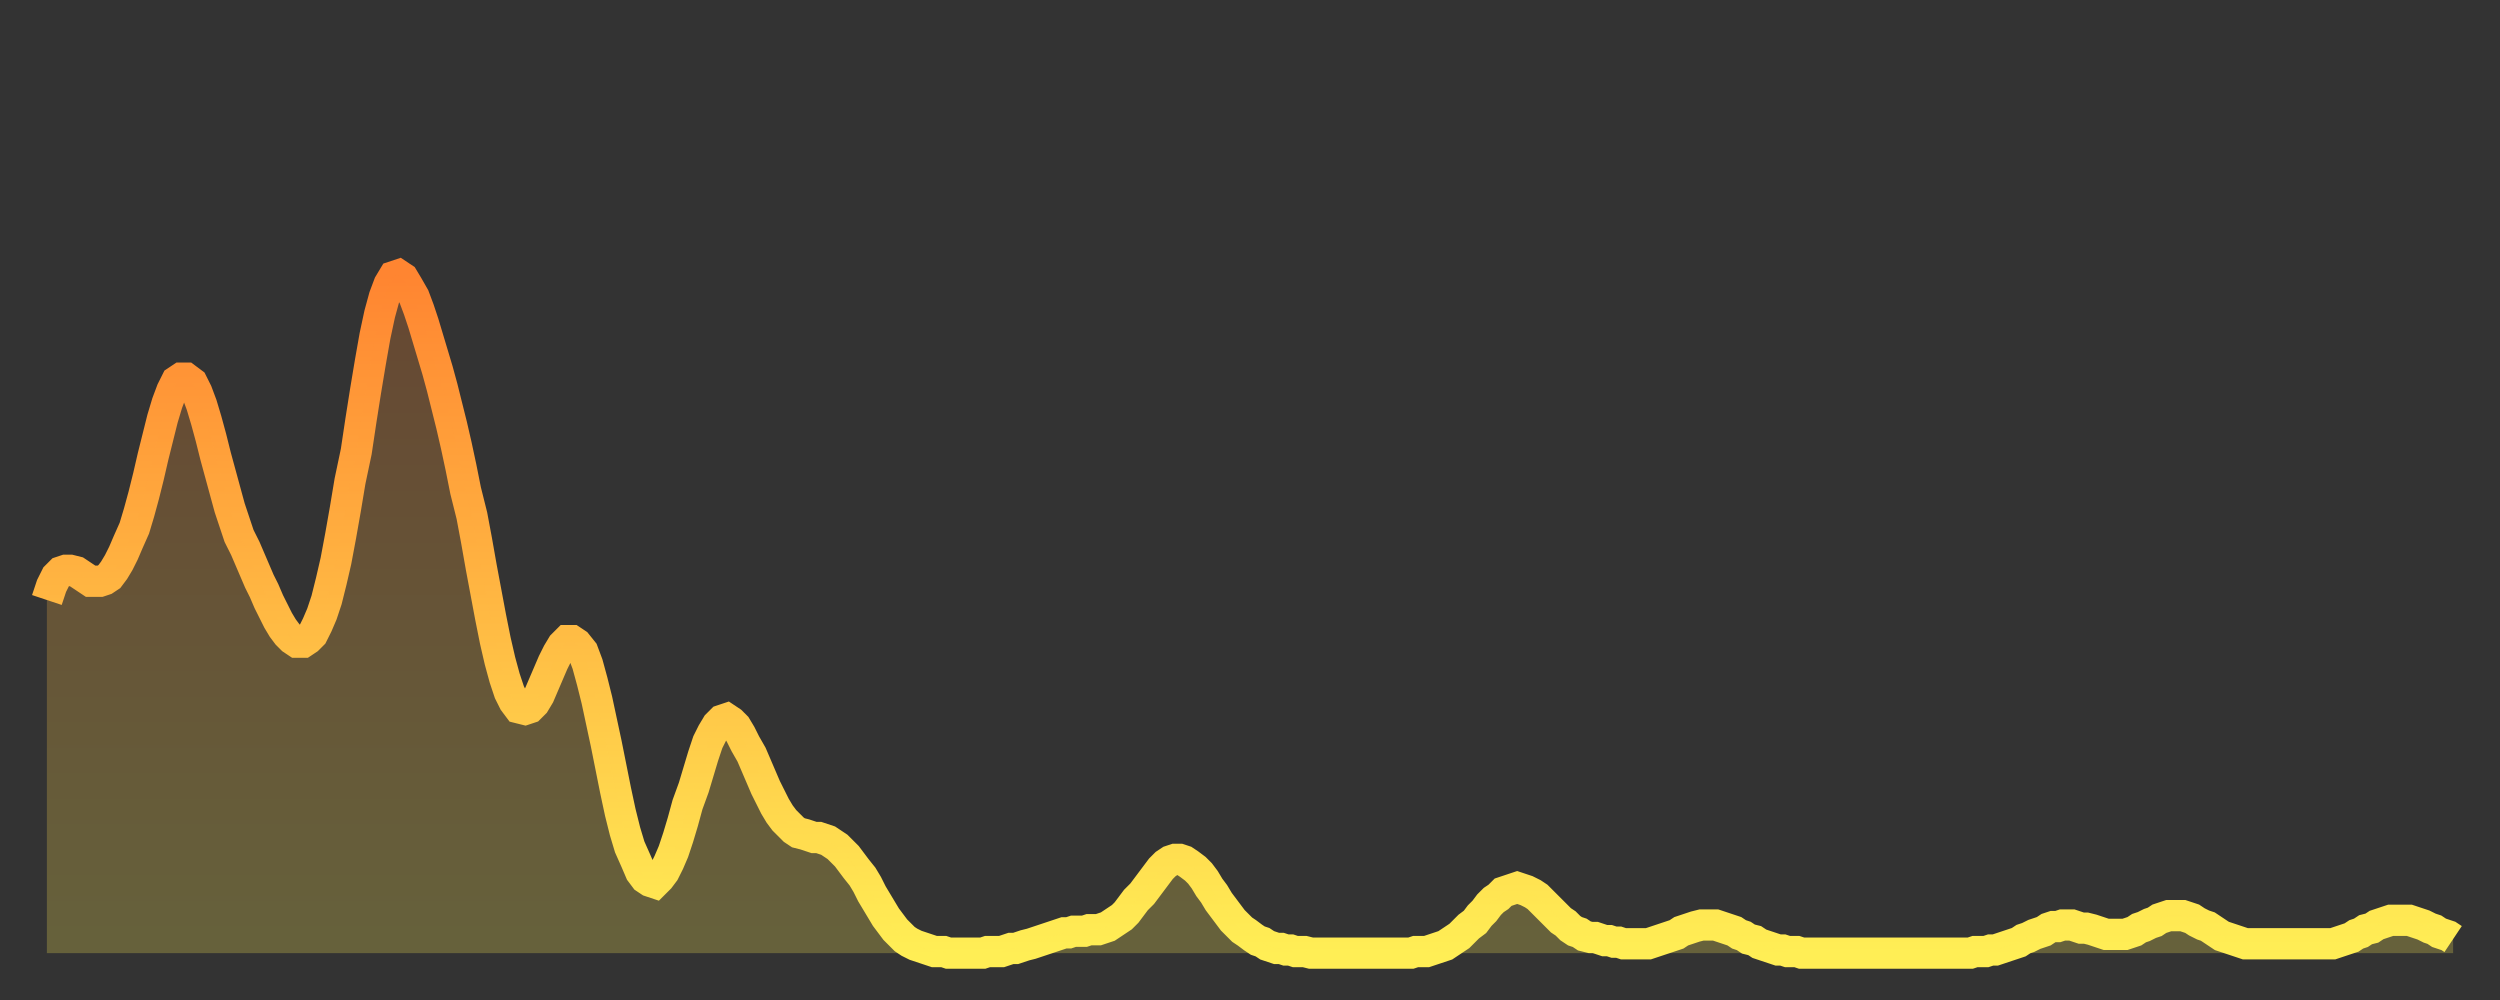 <?xml version="1.0" encoding="utf-8" ?>
<svg baseProfile="full" height="64" version="1.1" width="160" xmlns="http://www.w3.org/2000/svg" xmlns:ev="http://www.w3.org/2001/xml-events" xmlns:xlink="http://www.w3.org/1999/xlink"><rect width="100%" height="100%" fill="#333333" stroke="none"/><defs><linearGradient id="id60216" x1="0" x2="0" y1="0" y2="1"><stop offset="0%" stop-color="#ff8531" /><stop offset="50%" stop-color="#ffb943" /><stop offset="100%" stop-color="#ffee55" /></linearGradient></defs><g transform="translate(3,3)"><g><path d="M 0.0 35.4 0.3 34.5 0.6 33.9 0.9 33.6 1.2 33.5 1.5 33.5 1.9 33.6 2.2 33.8 2.5 34.0 2.8 34.2 3.1 34.2 3.4 34.2 3.7 34.1 4.0 33.9 4.3 33.5 4.6 33.0 4.9 32.4 5.2 31.7 5.6 30.8 5.9 29.8 6.2 28.7 6.5 27.5 6.8 26.2 7.1 25.0 7.4 23.8 7.7 22.8 8.0 22.0 8.3 21.4 8.6 21.2 8.9 21.2 9.3 21.5 9.6 22.1 9.9 22.9 10.2 23.9 10.5 25.0 10.8 26.2 11.1 27.3 11.4 28.4 11.7 29.5 12.0 30.4 12.3 31.3 12.7 32.1 13.0 32.8 13.3 33.5 13.6 34.2 13.9 34.8 14.2 35.5 14.5 36.1 14.8 36.7 15.1 37.2 15.4 37.6 15.7 37.9 16.0 38.1 16.4 38.1 16.7 37.9 17.0 37.6 17.3 37.0 17.6 36.3 17.9 35.4 18.2 34.2 18.5 32.9 18.8 31.3 19.1 29.6 19.4 27.8 19.8 25.9 20.1 23.9 20.4 22.0 20.7 20.2 21.0 18.5 21.3 17.1 21.6 16.0 21.9 15.2 22.2 14.7 22.5 14.6 22.8 14.8 23.1 15.3 23.5 16.0 23.8 16.8 24.1 17.7 24.4 18.7 24.7 19.7 25.0 20.7 25.3 21.8 25.6 23.0 25.9 24.2 26.2 25.5 26.5 26.9 26.8 28.4 27.2 30.0 27.5 31.6 27.8 33.3 28.1 34.9 28.4 36.5 28.7 38.0 29.0 39.3 29.3 40.4 29.6 41.3 29.9 41.9 30.2 42.3 30.6 42.4 30.9 42.3 31.2 42.0 31.5 41.5 31.8 40.8 32.1 40.1 32.4 39.4 32.7 38.8 33.0 38.3 33.3 38.0 33.6 38.0 33.9 38.2 34.3 38.7 34.6 39.5 34.9 40.6 35.2 41.8 35.5 43.2 35.8 44.6 36.1 46.1 36.4 47.6 36.7 49.0 37.0 50.2 37.3 51.2 37.7 52.1 38.0 52.8 38.3 53.2 38.6 53.4 38.9 53.5 39.2 53.2 39.5 52.8 39.8 52.2 40.1 51.5 40.4 50.6 40.7 49.6 41.0 48.5 41.4 47.4 41.7 46.4 42.0 45.4 42.3 44.5 42.6 43.9 42.9 43.4 43.2 43.1 43.5 43.0 43.8 43.2 44.1 43.5 44.4 44.0 44.7 44.6 45.1 45.3 45.4 46.0 45.7 46.7 46.0 47.4 46.3 48.0 46.6 48.6 46.9 49.1 47.2 49.5 47.5 49.8 47.8 50.1 48.1 50.3 48.5 50.4 48.8 50.5 49.1 50.6 49.4 50.6 49.7 50.7 50.0 50.8 50.3 51.0 50.6 51.2 50.9 51.5 51.2 51.8 51.5 52.2 51.8 52.6 52.2 53.1 52.5 53.6 52.8 54.2 53.1 54.7 53.4 55.2 53.7 55.7 54.0 56.1 54.3 56.5 54.6 56.8 54.9 57.1 55.2 57.3 55.6 57.5 55.9 57.6 56.2 57.7 56.5 57.8 56.8 57.9 57.1 57.9 57.4 57.9 57.7 58.0 58.0 58.0 58.3 58.0 58.6 58.0 58.9 58.0 59.3 58.0 59.6 58.0 59.9 58.0 60.2 57.9 60.5 57.9 60.8 57.9 61.1 57.9 61.4 57.8 61.7 57.7 62.0 57.7 62.3 57.6 62.6 57.5 63.0 57.4 63.3 57.3 63.6 57.2 63.9 57.1 64.2 57.0 64.5 56.9 64.8 56.8 65.1 56.7 65.4 56.7 65.7 56.6 66.0 56.6 66.4 56.6 66.7 56.5 67.0 56.5 67.3 56.5 67.6 56.4 67.9 56.3 68.2 56.1 68.5 55.9 68.8 55.7 69.1 55.4 69.4 55.0 69.7 54.6 70.1 54.2 70.4 53.8 70.7 53.4 71.0 53.0 71.3 52.6 71.6 52.3 71.9 52.1 72.2 52.0 72.5 52.0 72.8 52.1 73.1 52.3 73.5 52.6 73.8 52.9 74.1 53.3 74.4 53.8 74.7 54.2 75.0 54.7 75.3 55.1 75.6 55.5 75.9 55.9 76.2 56.2 76.5 56.5 76.8 56.7 77.2 57.0 77.5 57.2 77.8 57.3 78.1 57.5 78.4 57.6 78.7 57.7 79.0 57.7 79.3 57.8 79.6 57.8 79.9 57.9 80.2 57.9 80.5 57.9 80.9 58.0 81.2 58.0 81.5 58.0 81.8 58.0 82.1 58.0 82.4 58.0 82.7 58.0 83.0 58.0 83.3 58.0 83.6 58.0 83.9 58.0 84.3 58.0 84.6 58.0 84.9 58.0 85.2 58.0 85.5 58.0 85.8 58.0 86.1 58.0 86.4 58.0 86.7 58.0 87.0 58.0 87.3 58.0 87.6 57.9 88.0 57.9 88.3 57.9 88.6 57.8 88.9 57.7 89.2 57.6 89.5 57.5 89.8 57.3 90.1 57.1 90.4 56.9 90.7 56.6 91.0 56.3 91.4 56.0 91.7 55.6 92.0 55.3 92.3 54.9 92.6 54.6 92.9 54.4 93.2 54.1 93.5 54.0 93.8 53.9 94.1 53.8 94.4 53.9 94.7 54.0 95.1 54.2 95.4 54.4 95.7 54.7 96.0 55.0 96.3 55.3 96.6 55.6 96.9 55.9 97.2 56.1 97.5 56.4 97.8 56.6 98.1 56.7 98.4 56.9 98.8 57.0 99.1 57.0 99.4 57.1 99.7 57.2 100.0 57.2 100.3 57.3 100.6 57.3 100.9 57.4 101.2 57.4 101.5 57.4 101.8 57.4 102.2 57.4 102.5 57.4 102.8 57.3 103.1 57.2 103.4 57.1 103.7 57.0 104.0 56.9 104.3 56.8 104.6 56.6 104.9 56.5 105.2 56.4 105.5 56.3 105.9 56.2 106.2 56.2 106.5 56.2 106.8 56.2 107.1 56.3 107.4 56.4 107.7 56.5 108.0 56.6 108.3 56.8 108.6 56.9 108.9 57.1 109.3 57.2 109.6 57.4 109.9 57.5 110.2 57.6 110.5 57.7 110.8 57.8 111.1 57.8 111.4 57.9 111.7 57.9 112.0 57.9 112.3 58.0 112.6 58.0 113.0 58.0 113.3 58.0 113.6 58.0 113.9 58.0 114.2 58.0 114.5 58.0 114.8 58.0 115.1 58.0 115.4 58.0 115.7 58.0 116.0 58.0 116.3 58.0 116.7 58.0 117.0 58.0 117.3 58.0 117.6 58.0 117.9 58.0 118.2 58.0 118.5 58.0 118.8 58.0 119.1 58.0 119.4 58.0 119.7 58.0 120.1 58.0 120.4 58.0 120.7 58.0 121.0 58.0 121.3 58.0 121.6 58.0 121.9 58.0 122.2 58.0 122.5 58.0 122.8 58.0 123.1 58.0 123.4 57.9 123.8 57.9 124.1 57.9 124.4 57.8 124.7 57.8 125.0 57.7 125.3 57.6 125.6 57.5 125.9 57.4 126.2 57.3 126.5 57.1 126.8 57.0 127.2 56.8 127.5 56.7 127.8 56.6 128.1 56.4 128.4 56.3 128.7 56.3 129.0 56.2 129.3 56.2 129.6 56.2 129.9 56.3 130.2 56.4 130.5 56.4 130.9 56.5 131.2 56.6 131.5 56.7 131.8 56.8 132.1 56.8 132.4 56.8 132.7 56.8 133.0 56.8 133.3 56.7 133.6 56.6 133.9 56.4 134.2 56.3 134.6 56.1 134.9 56.0 135.2 55.8 135.5 55.7 135.8 55.6 136.1 55.6 136.4 55.6 136.7 55.6 137.0 55.7 137.3 55.8 137.6 56.0 138.0 56.2 138.3 56.3 138.6 56.5 138.9 56.7 139.2 56.9 139.5 57.0 139.8 57.1 140.1 57.2 140.4 57.3 140.7 57.4 141.0 57.4 141.3 57.4 141.7 57.4 142.0 57.4 142.3 57.4 142.6 57.4 142.9 57.4 143.2 57.4 143.5 57.4 143.8 57.4 144.1 57.4 144.4 57.4 144.7 57.4 145.1 57.4 145.4 57.4 145.7 57.4 146.0 57.4 146.3 57.4 146.6 57.3 146.9 57.2 147.2 57.1 147.5 57.0 147.8 56.8 148.1 56.7 148.4 56.5 148.8 56.4 149.1 56.2 149.4 56.1 149.7 56.0 150.0 55.9 150.3 55.9 150.6 55.9 150.9 55.9 151.2 55.9 151.5 56.0 151.8 56.1 152.1 56.2 152.5 56.4 152.8 56.5 153.1 56.7 153.4 56.8 153.7 56.9 154.0 57.1" fill="none" id="graph-curve" opacity="1" stroke="url(#id60216)" stroke-width="2" /><path d="M 0 58 L 0.0 35.4 0.3 34.5 0.6 33.9 0.9 33.6 1.2 33.5 1.5 33.5 1.9 33.6 2.2 33.8 2.5 34.0 2.8 34.2 3.1 34.2 3.4 34.2 3.7 34.1 4.0 33.9 4.3 33.5 4.6 33.0 4.9 32.4 5.2 31.7 5.6 30.8 5.9 29.8 6.2 28.7 6.5 27.5 6.8 26.2 7.1 25.0 7.4 23.8 7.7 22.8 8.0 22.0 8.3 21.4 8.6 21.2 8.9 21.2 9.3 21.5 9.6 22.1 9.9 22.9 10.2 23.9 10.5 25.0 10.8 26.2 11.1 27.3 11.4 28.4 11.7 29.5 12.0 30.4 12.3 31.3 12.7 32.1 13.0 32.8 13.3 33.5 13.6 34.2 13.9 34.8 14.2 35.5 14.5 36.1 14.8 36.7 15.1 37.2 15.4 37.6 15.7 37.9 16.0 38.1 16.4 38.1 16.7 37.9 17.0 37.6 17.3 37.0 17.6 36.3 17.9 35.4 18.2 34.2 18.5 32.9 18.8 31.3 19.1 29.6 19.4 27.8 19.8 25.9 20.1 23.9 20.4 22.0 20.7 20.2 21.0 18.5 21.3 17.1 21.6 16.0 21.9 15.2 22.2 14.7 22.5 14.6 22.8 14.8 23.1 15.3 23.5 16.0 23.8 16.8 24.1 17.7 24.4 18.7 24.7 19.7 25.0 20.7 25.3 21.8 25.6 23.0 25.9 24.2 26.2 25.5 26.5 26.9 26.8 28.4 27.2 30.0 27.5 31.6 27.8 33.3 28.1 34.9 28.4 36.5 28.7 38.0 29.0 39.3 29.3 40.4 29.6 41.3 29.9 41.9 30.2 42.3 30.6 42.4 30.9 42.3 31.2 42.0 31.5 41.5 31.8 40.8 32.1 40.1 32.4 39.4 32.7 38.8 33.0 38.3 33.3 38.0 33.6 38.0 33.9 38.2 34.3 38.7 34.6 39.5 34.9 40.6 35.2 41.8 35.5 43.2 35.8 44.6 36.1 46.1 36.4 47.6 36.7 49.0 37.0 50.2 37.3 51.2 37.7 52.1 38.0 52.8 38.3 53.2 38.6 53.4 38.9 53.5 39.2 53.2 39.5 52.8 39.8 52.2 40.1 51.5 40.4 50.6 40.7 49.6 41.0 48.5 41.4 47.4 41.7 46.4 42.0 45.4 42.3 44.5 42.6 43.9 42.9 43.4 43.2 43.1 43.5 43.0 43.8 43.2 44.1 43.5 44.4 44.0 44.7 44.6 45.1 45.3 45.4 46.0 45.7 46.7 46.0 47.4 46.3 48.0 46.6 48.6 46.9 49.1 47.2 49.5 47.5 49.8 47.8 50.1 48.1 50.3 48.5 50.4 48.8 50.5 49.1 50.6 49.4 50.6 49.7 50.7 50.0 50.8 50.3 51.0 50.6 51.2 50.9 51.5 51.2 51.8 51.5 52.2 51.8 52.6 52.2 53.1 52.5 53.6 52.8 54.2 53.1 54.7 53.4 55.2 53.7 55.7 54.0 56.1 54.3 56.5 54.6 56.8 54.9 57.1 55.2 57.3 55.6 57.5 55.9 57.6 56.2 57.7 56.5 57.8 56.8 57.9 57.1 57.9 57.4 57.9 57.7 58.0 58.0 58.0 58.3 58.0 58.6 58.0 58.9 58.0 59.3 58.0 59.6 58.0 59.9 58.0 60.2 57.9 60.5 57.9 60.8 57.9 61.1 57.9 61.4 57.8 61.7 57.7 62.0 57.7 62.3 57.6 62.6 57.5 63.0 57.4 63.3 57.3 63.6 57.2 63.9 57.1 64.2 57.0 64.5 56.9 64.8 56.8 65.1 56.7 65.4 56.7 65.7 56.6 66.0 56.6 66.4 56.6 66.7 56.5 67.0 56.5 67.3 56.5 67.6 56.4 67.9 56.3 68.2 56.1 68.5 55.9 68.8 55.7 69.1 55.4 69.4 55.0 69.7 54.6 70.1 54.2 70.4 53.8 70.7 53.4 71.0 53.0 71.3 52.6 71.6 52.3 71.9 52.1 72.2 52.0 72.5 52.0 72.8 52.1 73.1 52.3 73.5 52.6 73.8 52.9 74.1 53.3 74.4 53.8 74.7 54.2 75.0 54.7 75.3 55.1 75.6 55.5 75.9 55.9 76.2 56.2 76.5 56.5 76.8 56.7 77.2 57.0 77.5 57.2 77.8 57.3 78.1 57.5 78.4 57.6 78.7 57.7 79.0 57.7 79.3 57.8 79.6 57.8 79.9 57.9 80.2 57.9 80.5 57.9 80.9 58.0 81.2 58.0 81.5 58.0 81.8 58.0 82.1 58.0 82.4 58.0 82.7 58.0 83.0 58.0 83.3 58.0 83.6 58.0 83.9 58.0 84.3 58.0 84.6 58.0 84.9 58.0 85.2 58.0 85.5 58.0 85.8 58.0 86.1 58.0 86.4 58.0 86.7 58.0 87.0 58.0 87.3 58.0 87.6 57.9 88.0 57.9 88.3 57.9 88.6 57.8 88.9 57.7 89.2 57.6 89.5 57.5 89.8 57.3 90.1 57.1 90.4 56.9 90.7 56.6 91.0 56.3 91.4 56.0 91.7 55.6 92.0 55.3 92.3 54.9 92.6 54.6 92.9 54.4 93.2 54.1 93.5 54.0 93.8 53.9 94.1 53.8 94.4 53.9 94.7 54.0 95.1 54.2 95.4 54.4 95.7 54.7 96.0 55.0 96.3 55.3 96.6 55.6 96.9 55.9 97.2 56.1 97.5 56.4 97.8 56.6 98.1 56.7 98.4 56.9 98.8 57.0 99.1 57.0 99.4 57.1 99.7 57.2 100.0 57.2 100.3 57.3 100.6 57.3 100.9 57.4 101.2 57.4 101.5 57.4 101.8 57.4 102.2 57.4 102.5 57.4 102.8 57.3 103.1 57.2 103.4 57.1 103.7 57.0 104.0 56.9 104.3 56.8 104.6 56.6 104.9 56.5 105.2 56.4 105.5 56.3 105.9 56.2 106.2 56.2 106.5 56.2 106.8 56.2 107.1 56.3 107.4 56.4 107.7 56.5 108.0 56.6 108.3 56.8 108.6 56.9 108.9 57.1 109.3 57.2 109.6 57.4 109.9 57.5 110.2 57.6 110.5 57.7 110.8 57.8 111.1 57.8 111.4 57.9 111.7 57.9 112.0 57.9 112.3 58.0 112.6 58.0 113.0 58.0 113.3 58.0 113.6 58.0 113.9 58.0 114.2 58.0 114.5 58.0 114.8 58.0 115.1 58.0 115.4 58.0 115.7 58.0 116.0 58.0 116.3 58.0 116.7 58.0 117.0 58.0 117.3 58.0 117.6 58.0 117.9 58.0 118.2 58.0 118.5 58.0 118.8 58.0 119.1 58.0 119.4 58.0 119.7 58.0 120.1 58.0 120.4 58.0 120.7 58.0 121.0 58.0 121.3 58.0 121.6 58.0 121.9 58.0 122.2 58.0 122.5 58.0 122.8 58.0 123.1 58.0 123.4 57.9 123.8 57.9 124.1 57.9 124.4 57.8 124.7 57.8 125.0 57.7 125.3 57.6 125.6 57.5 125.9 57.4 126.2 57.3 126.5 57.1 126.8 57.0 127.2 56.8 127.5 56.7 127.8 56.6 128.1 56.4 128.4 56.3 128.7 56.3 129.0 56.2 129.3 56.2 129.6 56.2 129.9 56.3 130.2 56.4 130.5 56.4 130.9 56.5 131.2 56.6 131.5 56.7 131.8 56.8 132.1 56.8 132.4 56.8 132.7 56.8 133.0 56.8 133.3 56.7 133.6 56.6 133.9 56.4 134.2 56.3 134.6 56.1 134.9 56.0 135.2 55.8 135.5 55.7 135.8 55.6 136.1 55.6 136.4 55.6 136.7 55.6 137.0 55.7 137.3 55.8 137.6 56.0 138.0 56.2 138.3 56.3 138.6 56.5 138.9 56.7 139.2 56.9 139.5 57.0 139.8 57.1 140.1 57.2 140.4 57.3 140.7 57.4 141.0 57.4 141.3 57.4 141.7 57.4 142.0 57.4 142.3 57.4 142.6 57.4 142.9 57.4 143.2 57.4 143.5 57.4 143.8 57.4 144.1 57.4 144.4 57.4 144.7 57.4 145.1 57.4 145.4 57.4 145.7 57.4 146.0 57.4 146.3 57.4 146.6 57.3 146.9 57.2 147.2 57.1 147.5 57.0 147.8 56.8 148.1 56.7 148.4 56.5 148.8 56.4 149.1 56.2 149.4 56.1 149.7 56.0 150.0 55.9 150.3 55.9 150.6 55.9 150.9 55.9 151.2 55.9 151.5 56.0 151.8 56.1 152.1 56.2 152.5 56.4 152.8 56.5 153.1 56.7 153.4 56.8 153.7 56.9 154.0 57.1 154 58" fill="url(#id60216)" fill-opacity=".25" id="graph-shadow" /></g></g></svg>